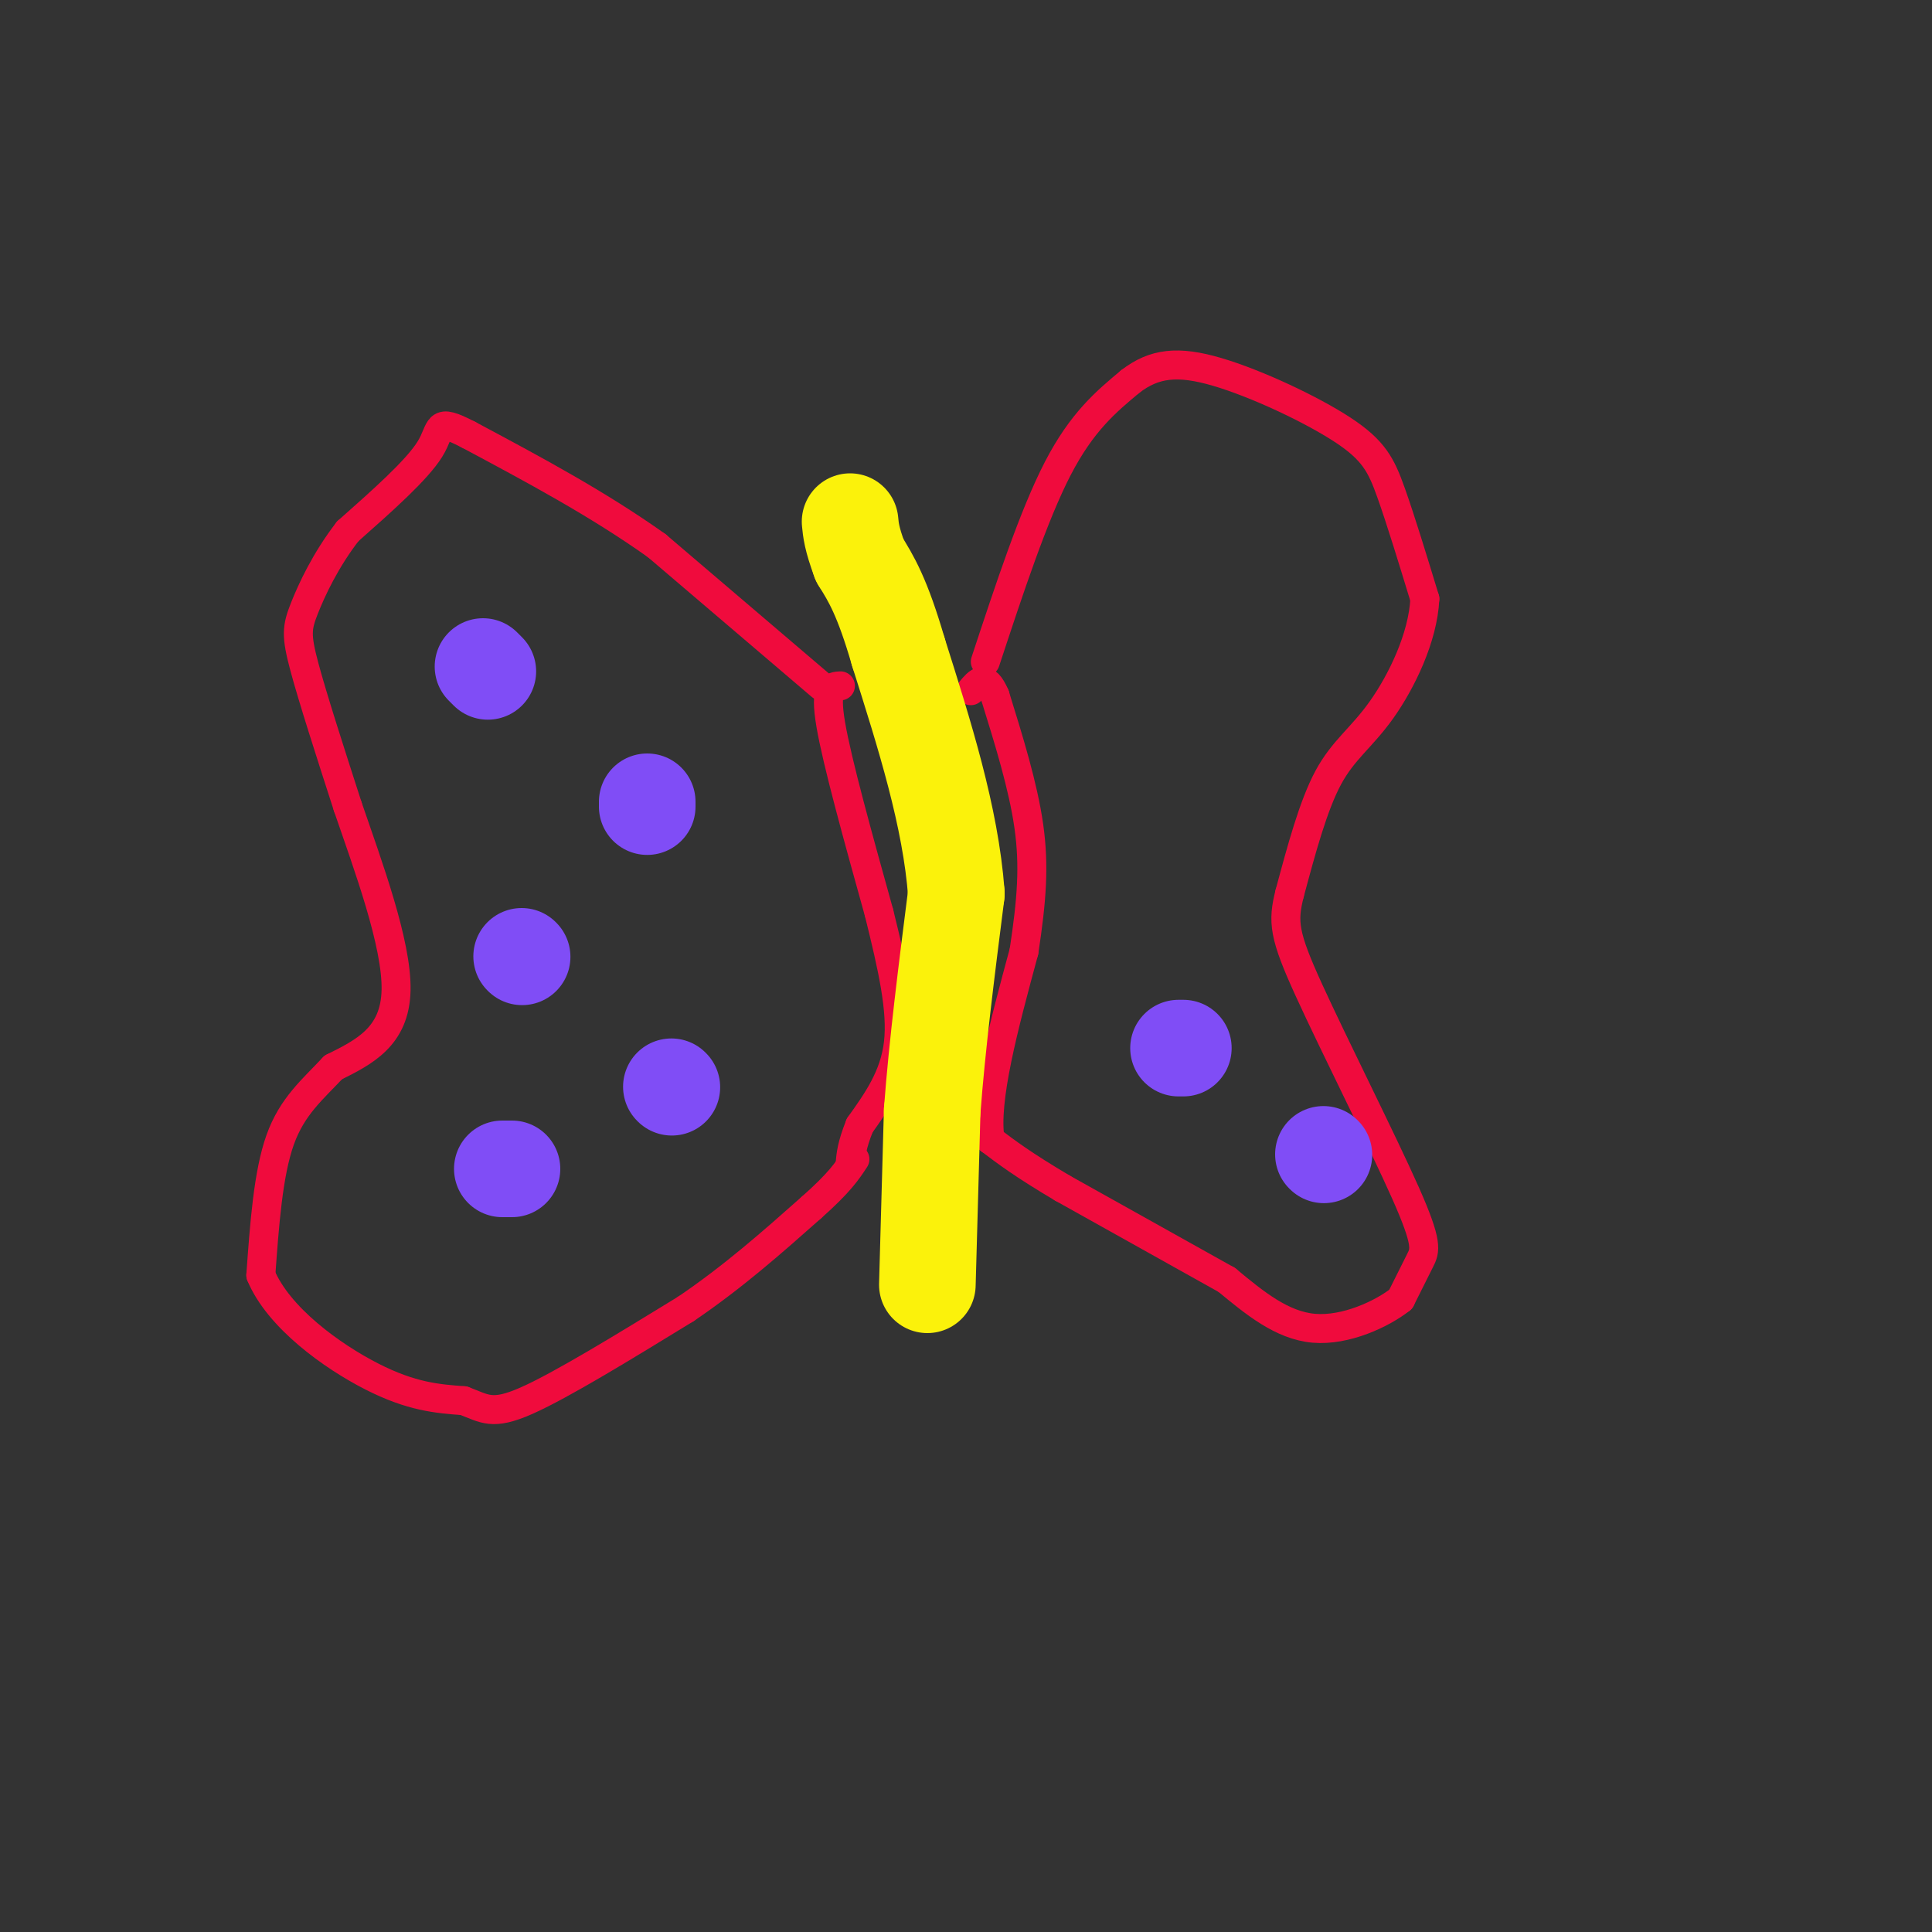 <svg viewBox='0 0 400 400' version='1.1' xmlns='http://www.w3.org/2000/svg' xmlns:xlink='http://www.w3.org/1999/xlink'><rect x="0" y="0" width="400" height="400" fill="#333333" stroke="none"/><g fill='none' stroke='rgb(240,11,61)' stroke-width='6' stroke-linecap='round' stroke-linejoin='round'><path d='M170,142c0.000,0.000 -34.000,-29.000 -34,-29'/><path d='M136,113c-12.167,-8.667 -25.583,-15.833 -39,-23'/><path d='M97,90c-7.089,-3.667 -5.311,-1.333 -8,3c-2.689,4.333 -9.844,10.667 -17,17'/><path d='M72,110c-4.560,5.881 -7.458,12.083 -9,16c-1.542,3.917 -1.726,5.548 0,12c1.726,6.452 5.363,17.726 9,29'/><path d='M72,167c4.200,12.244 10.200,28.356 10,38c-0.200,9.644 -6.600,12.822 -13,16'/><path d='M69,221c-4.289,4.578 -8.511,8.022 -11,15c-2.489,6.978 -3.244,17.489 -4,28'/><path d='M54,264c3.644,8.800 14.756,16.800 23,21c8.244,4.200 13.622,4.600 19,5'/><path d='M96,290c4.378,1.622 5.822,3.178 13,0c7.178,-3.178 20.089,-11.089 33,-19'/><path d='M142,271c9.833,-6.667 17.917,-13.833 26,-21'/><path d='M168,250c5.833,-5.167 7.417,-7.583 9,-10'/><path d='M204,137c5.000,-15.167 10.000,-30.333 15,-40c5.000,-9.667 10.000,-13.833 15,-18'/><path d='M234,79c4.959,-3.828 9.855,-4.397 18,-2c8.145,2.397 19.539,7.761 26,12c6.461,4.239 7.989,7.354 10,13c2.011,5.646 4.506,13.823 7,22'/><path d='M295,124c-0.393,8.060 -4.875,17.208 -9,23c-4.125,5.792 -7.893,8.226 -11,14c-3.107,5.774 -5.554,14.887 -8,24'/><path d='M267,185c-1.483,5.895 -1.191,8.632 4,20c5.191,11.368 15.282,31.368 20,42c4.718,10.632 4.062,11.895 3,14c-1.062,2.105 -2.531,5.053 -4,8'/><path d='M290,269c-3.822,3.022 -11.378,6.578 -18,6c-6.622,-0.578 -12.311,-5.289 -18,-10'/><path d='M254,265c-8.667,-4.833 -21.333,-11.917 -34,-19'/><path d='M220,246c-8.167,-4.833 -11.583,-7.417 -15,-10'/><path d='M205,236c-1.333,-8.167 2.833,-23.583 7,-39'/><path d='M212,197c1.622,-10.644 2.178,-17.756 1,-26c-1.178,-8.244 -4.089,-17.622 -7,-27'/><path d='M206,144c-2.000,-4.667 -3.500,-2.833 -5,-1'/><path d='M174,142c-1.667,0.083 -3.333,0.167 -2,8c1.333,7.833 5.667,23.417 10,39'/><path d='M182,189c2.800,11.311 4.800,20.089 4,27c-0.800,6.911 -4.400,11.956 -8,17'/><path d='M178,233c-1.667,4.167 -1.833,6.083 -2,8'/></g>
<g fill='none' stroke='rgb(251,242,11)' stroke-width='20' stroke-linecap='round' stroke-linejoin='round'><path d='M192,266c0.000,0.000 1.000,-36.000 1,-36'/><path d='M193,230c1.000,-13.500 3.000,-29.250 5,-45'/><path d='M198,185c-1.167,-15.833 -6.583,-32.917 -12,-50'/><path d='M186,135c-3.333,-11.500 -5.667,-15.250 -8,-19'/><path d='M178,116c-1.667,-4.500 -1.833,-6.250 -2,-8'/></g>
<g fill='none' stroke='rgb(128,77,246)' stroke-width='20' stroke-linecap='round' stroke-linejoin='round'><path d='M100,138c0.000,0.000 1.000,1.000 1,1'/><path d='M134,166c0.000,0.000 0.000,1.000 0,1'/><path d='M108,198c0.000,0.000 0.100,0.100 0.1,0.1'/><path d='M139,225c0.000,0.000 0.100,0.100 0.1,0.1'/><path d='M106,242c0.000,0.000 -2.000,0.000 -2,0'/><path d='M274,239c0.000,0.000 0.100,0.100 0.1,0.1'/><path d='M245,217c0.000,0.000 -1.000,0.000 -1,0'/></g>
</svg>